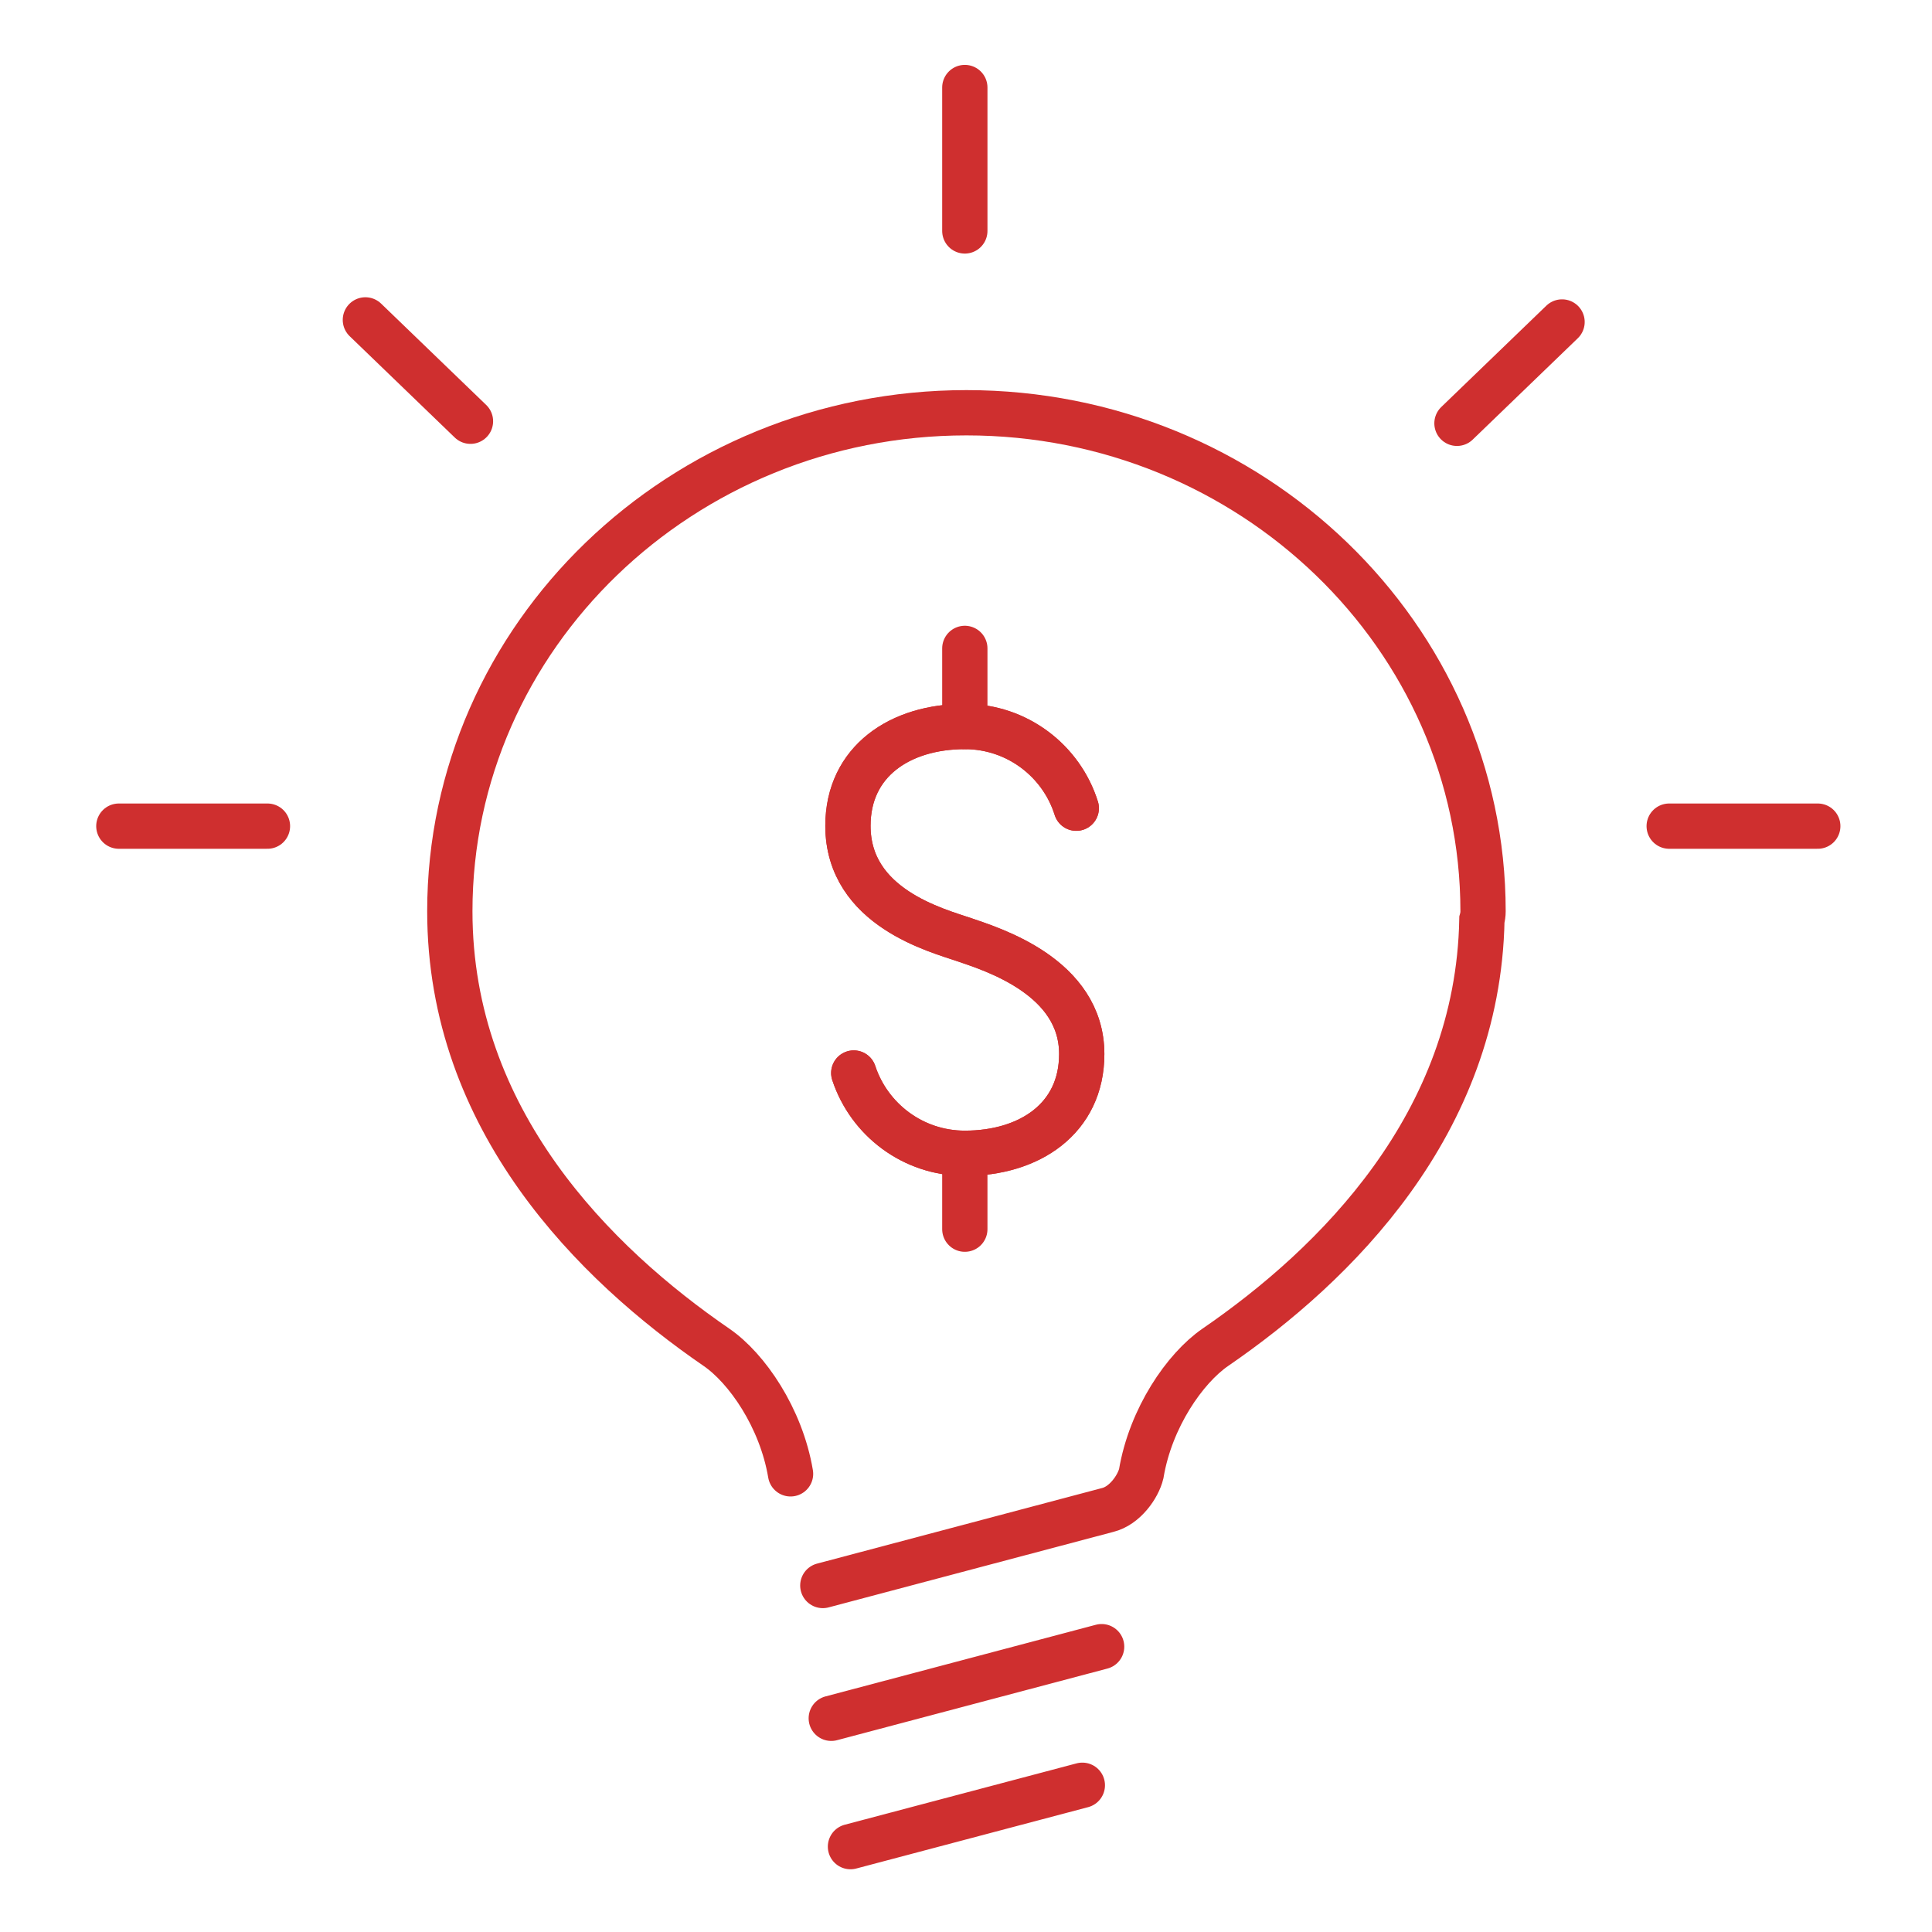 <?xml version="1.0" encoding="UTF-8"?><svg id="uuid-0d62db78-734f-4baf-8bfd-9cb5d773b207" xmlns="http://www.w3.org/2000/svg" width="64" height="64" viewBox="0 0 64 64"><g><line x1="35.854" y1="59.139" x2="28.173" y2="61.172" fill="none" stroke="#cf2f2f" stroke-linecap="round" stroke-miterlimit="10" stroke-width="1.5"/><line x1="31.961" y1="2.899" x2="31.961" y2="7.65" fill="none" stroke="#cf2f2f" stroke-linecap="round" stroke-miterlimit="10" stroke-width="1.5"/><line x1="55.294" y1="27.367" x2="60.216" y2="27.367" fill="none" stroke="#cf2f2f" stroke-linecap="round" stroke-miterlimit="10" stroke-width="1.5"/><line x1="3.937" y1="27.367" x2="8.86" y2="27.367" fill="none" stroke="#cf2f2f" stroke-linecap="round" stroke-miterlimit="10" stroke-width="1.5"/><line x1="48.264" y1="14.023" x2="51.745" y2="10.666" fill="none" stroke="#cf2f2f" stroke-linecap="round" stroke-miterlimit="10" stroke-width="1.5"/><line x1="12.104" y1="10.597" x2="15.585" y2="13.954" fill="none" stroke="#cf2f2f" stroke-linecap="round" stroke-miterlimit="10" stroke-width="1.5"/><path d="M26.188,48.823c-.312-1.857-1.447-3.501-2.454-4.192-4.028-2.767-8.833-7.523-8.833-14.444,0-9.103,7.675-16.514,17.114-16.514s17.113,7.411,17.113,16.514c0,.096-.014,.192-.038,.277-.128,6.773-4.857,11.439-8.832,14.168-1.004,.692-2.141,2.33-2.453,4.187-.103,.426-.541,1.064-1.117,1.202l-9.431,2.501" fill="none" stroke="#cf2f2f" stroke-linecap="round" stroke-miterlimit="10" stroke-width="1.5"/><line x1="36.493" y1="54.548" x2="27.537" y2="56.921" fill="none" stroke="#cf2f2f" stroke-linecap="round" stroke-miterlimit="10" stroke-width="1.5"/><line x1="31.961" y1="21.479" x2="31.961" y2="24.066" fill="none" stroke="#cf2f2f" stroke-linecap="round" stroke-miterlimit="10" stroke-width="1.5"/><line x1="31.961" y1="38.204" x2="31.961" y2="40.718" fill="none" stroke="#cf2f2f" stroke-linecap="round" stroke-miterlimit="10" stroke-width="1.5"/><path d="M28.282,35.545c.51,1.544,1.963,2.659,3.679,2.659,2.14,0,3.873-1.147,3.873-3.289,0-2.557-2.964-3.466-3.873-3.78-.908-.313-3.872-1.066-3.872-3.779,0-2.142,1.734-3.289,3.872-3.289,1.732,0,3.199,1.137,3.692,2.706" fill="none" stroke="#cf2f2f" stroke-linecap="round" stroke-miterlimit="10" stroke-width="1.5"/><path d="M28.282,35.545c.51,1.544,1.963,2.659,3.679,2.659,2.14,0,3.873-1.147,3.873-3.289,0-2.557-2.964-3.466-3.873-3.78-.908-.313-3.872-1.066-3.872-3.779,0-2.142,1.734-3.289,3.872-3.289,1.732,0,3.199,1.137,3.692,2.706" fill="none" stroke="#cf2f2f" stroke-linecap="round" stroke-miterlimit="10" stroke-width="1.5"/></g><rect width="64" height="64" fill="none"/></svg>